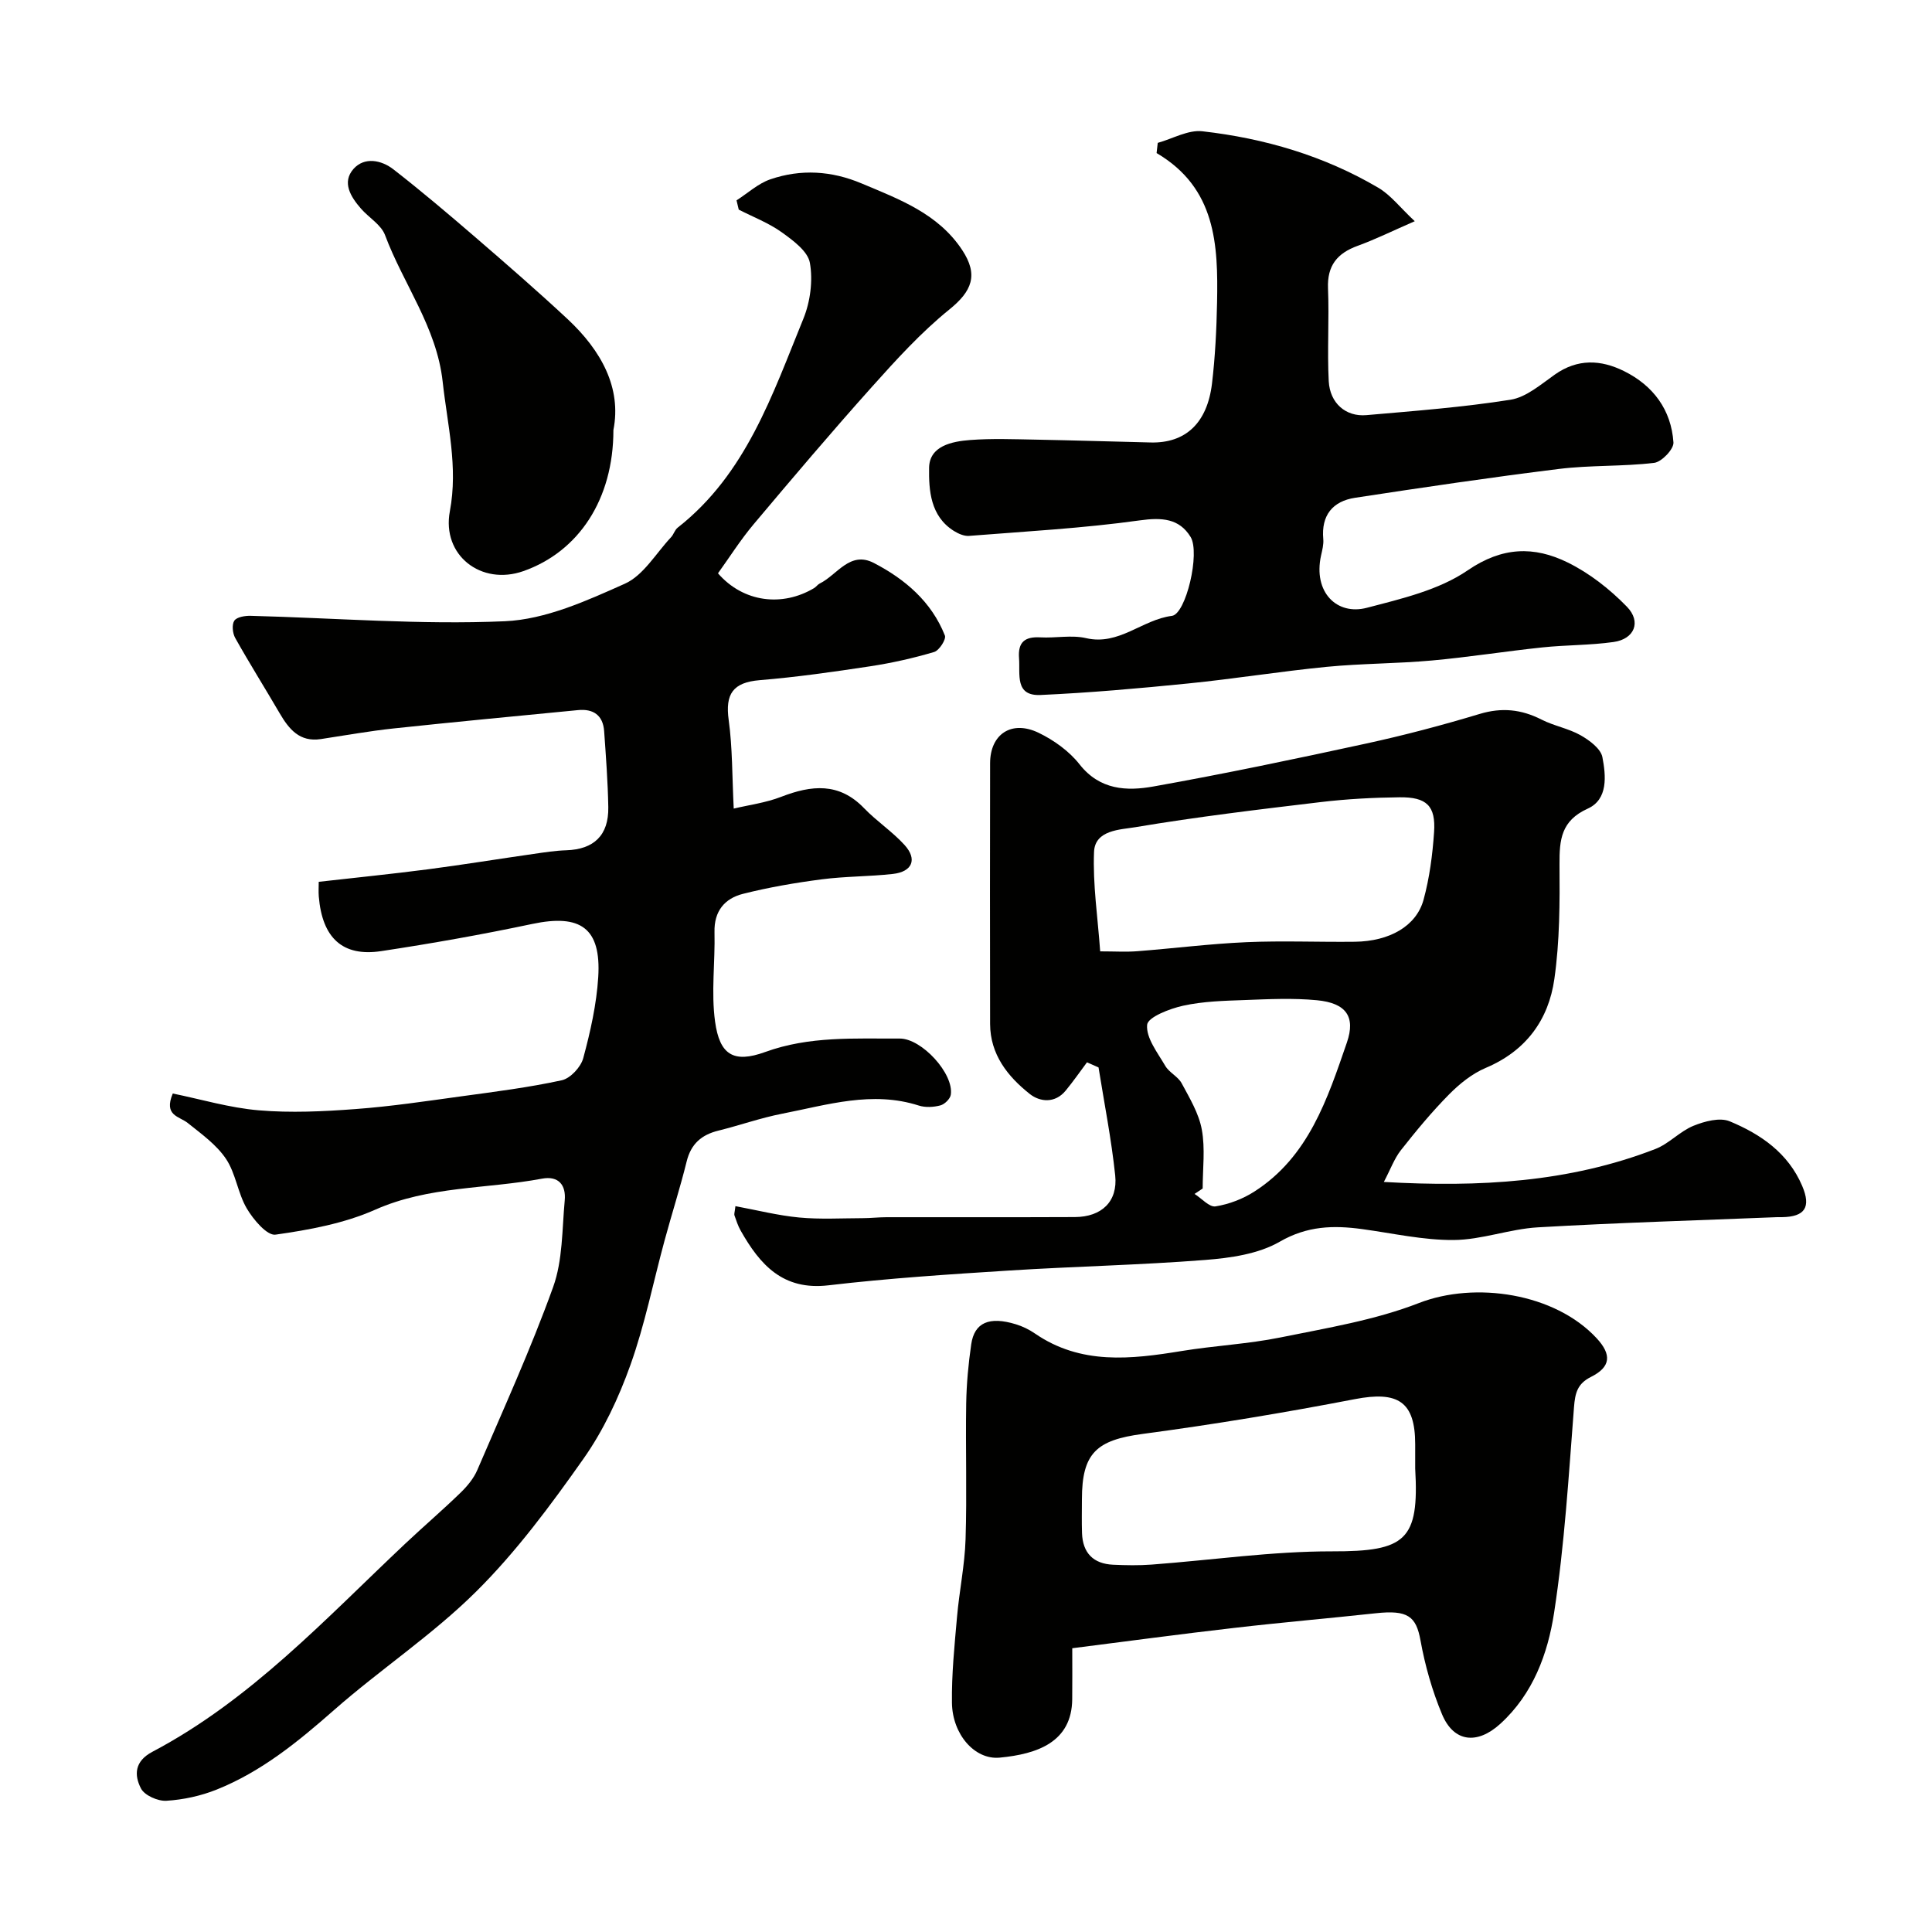 <svg enable-background="new 0 0 400 400" viewBox="0 0 400 400" xmlns="http://www.w3.org/2000/svg"><g fill="#010100"><path d="m35.77 226.4c5.8 1.18 11.76 2.97 17.82 3.48 6.62.56 13.36.24 20-.26 7.34-.54 14.64-1.64 21.93-2.64 6.95-.95 13.94-1.83 20.78-3.32 1.79-.39 3.97-2.74 4.46-4.6 1.48-5.48 2.75-11.14 3.1-16.78.62-10.14-3.66-13.1-13.65-10.99-10.37 2.19-20.82 4.05-31.29 5.63-8 1.21-12.21-2.73-12.92-11.32-.08-.99-.01-1.98-.01-3.03 7.66-.87 15.15-1.62 22.61-2.59 7.29-.95 14.55-2.14 21.83-3.18 2.27-.33 4.55-.69 6.83-.76 5.71-.19 8.78-3.11 8.68-8.92-.09-5.26-.49-10.51-.86-15.76-.24-3.28-2.24-4.65-5.41-4.34-12.74 1.24-25.48 2.44-38.21 3.8-5.04.54-10.03 1.44-15.04 2.2-4.39.66-6.59-2.05-8.52-5.35-3.04-5.21-6.25-10.32-9.2-15.58-.55-.98-.73-2.77-.19-3.58.51-.77 2.22-1.04 3.39-1.01 17.55.45 35.14 1.89 52.64 1.12 8.41-.37 16.92-4.23 24.83-7.77 3.85-1.72 6.44-6.3 9.56-9.62.55-.58.77-1.52 1.38-1.99 14.17-11.11 19.6-27.53 26.02-43.25 1.43-3.51 2-7.87 1.35-11.56-.42-2.41-3.49-4.66-5.83-6.34-2.7-1.93-5.91-3.16-8.9-4.69-.15-.64-.3-1.28-.46-1.92 2.32-1.48 4.46-3.48 6.99-4.35 6.32-2.17 12.68-1.78 18.91.85 7.82 3.29 15.82 6.23 20.81 13.77 3.43 5.19 2.03 8.54-2.65 12.33-5.85 4.73-11 10.4-16.04 16.03-8.34 9.31-16.42 18.85-24.47 28.42-2.74 3.26-5.03 6.89-7.39 10.17 5.27 6.05 13.33 6.98 19.9 3.06.42-.25.72-.72 1.15-.94 3.63-1.78 6.26-6.84 11.23-4.26 6.47 3.36 11.93 8.02 14.7 15.02.31.77-1.18 3.1-2.23 3.41-4.33 1.28-8.78 2.28-13.25 2.96-7.59 1.15-15.21 2.24-22.85 2.87-5.56.46-7.18 2.85-6.43 8.27.79 5.73.7 11.59 1.04 18.32 3.08-.74 6.61-1.19 9.83-2.44 6.26-2.42 11.97-3.03 17.15 2.35 2.62 2.72 5.87 4.85 8.4 7.64 2.68 2.96 1.59 5.53-2.43 5.98-4.9.55-9.87.48-14.75 1.12-5.47.71-10.94 1.65-16.28 3-3.78.95-6.01 3.57-5.9 7.92.15 6.18-.72 12.47.12 18.54.94 6.84 3.8 8.67 10.36 6.29 9.19-3.34 18.5-2.74 27.86-2.79 4.56-.03 11.26 7.29 10.58 11.64-.13.86-1.28 1.97-2.15 2.2-1.4.37-3.09.47-4.45.04-9.68-3.11-18.97-.14-28.31 1.68-4.46.87-8.78 2.41-13.19 3.5-3.5.86-5.68 2.73-6.58 6.37-1.36 5.5-3.1 10.92-4.58 16.39-2.34 8.6-4.08 17.41-7.07 25.77-2.42 6.78-5.59 13.55-9.72 19.41-6.79 9.63-13.9 19.25-22.23 27.51-9.04 8.97-19.85 16.11-29.45 24.55-7.44 6.55-15.03 12.74-24.28 16.44-3.27 1.31-6.88 2.09-10.39 2.31-1.76.11-4.52-1.11-5.26-2.54-1.43-2.77-1.37-5.63 2.36-7.6 20.39-10.76 35.86-27.55 52.35-43.09 3.78-3.56 7.73-6.94 11.45-10.55 1.39-1.35 2.73-2.96 3.48-4.72 5.39-12.56 11.07-25.02 15.69-37.86 2-5.55 1.84-11.91 2.4-17.93.3-3.15-1.25-5.16-4.71-4.51-11.49 2.16-23.41 1.49-34.54 6.43-6.41 2.84-13.63 4.17-20.63 5.16-1.74.25-4.59-3.12-5.94-5.41-1.87-3.17-2.28-7.25-4.31-10.28-1.97-2.93-5.08-5.16-7.91-7.42-1.74-1.41-5.05-1.48-3.11-6.11z"/><path d="m286.51 244.71c19.75 1.13 38.37.09 56.21-6.82 2.82-1.09 5.07-3.65 7.88-4.8 2.31-.94 5.47-1.79 7.53-.93 6.41 2.66 12.09 6.56 14.99 13.36 1.88 4.41.59 6.41-4.19 6.48-.33 0-.67-.01-1 0-16.52.67-33.05 1.15-49.56 2.11-5.83.34-11.59 2.58-17.4 2.62-6.31.05-12.64-1.4-18.96-2.26-5.95-.81-11.37-.67-17.05 2.61-4.42 2.55-10.18 3.37-15.44 3.78-13.5 1.06-27.07 1.33-40.59 2.19-12.48.79-24.98 1.6-37.4 3.06-9.45 1.11-14.18-4.26-18.18-11.32-.56-.98-.91-2.09-1.29-3.16-.1-.28.06-.65.2-1.91 4.43.82 8.77 1.93 13.18 2.35 4.34.41 8.75.15 13.13.14 1.66 0 3.31-.2 4.97-.2 13-.02 26 .03 39-.03 5.54-.03 8.92-3.21 8.35-8.63-.79-7.49-2.26-14.91-3.45-22.35-.8-.35-1.59-.71-2.39-1.06-1.47 1.97-2.87 3.99-4.43 5.88-2.19 2.65-5.29 2.35-7.41.68-4.58-3.63-8.2-8.18-8.22-14.5-.04-18-.03-36 0-53.99.01-6 4.43-8.99 10.03-6.3 3.17 1.53 6.34 3.8 8.49 6.54 4.2 5.34 9.78 5.57 15.31 4.58 14.73-2.63 29.38-5.7 44-8.88 7.92-1.72 15.78-3.8 23.54-6.14 4.58-1.38 8.62-.95 12.79 1.17 2.59 1.32 5.59 1.83 8.1 3.25 1.83 1.04 4.17 2.77 4.51 4.53.73 3.82 1.22 8.74-3.04 10.66-5.52 2.5-5.87 6.44-5.84 11.52.06 7.93.05 15.95-1.07 23.77-1.2 8.45-5.88 14.87-14.19 18.38-2.82 1.19-5.43 3.29-7.61 5.5-3.58 3.62-6.84 7.57-9.99 11.57-1.35 1.73-2.12 3.91-3.51 6.55zm-58.73-47.74c3.05 0 5.37.15 7.66-.03 7.54-.58 15.05-1.54 22.59-1.87 7.48-.33 14.99 0 22.48-.09 7.17-.09 12.72-3.23 14.22-8.69 1.24-4.54 1.86-9.31 2.18-14.01.37-5.43-1.53-7.28-7.16-7.21-5.43.06-10.89.35-16.29.99-12.83 1.53-25.66 3.06-38.39 5.2-3.09.52-8.36.54-8.56 5.1-.28 6.74.77 13.55 1.27 20.61zm21.22 49.1c-.56.37-1.12.74-1.68 1.12 1.46.92 3.06 2.78 4.34 2.58 2.78-.44 5.66-1.54 8.04-3.07 11.24-7.2 15.13-19.17 19.16-30.86 1.85-5.37-.18-8.17-6.18-8.75-4.96-.48-10-.23-15-.04-4.26.15-8.59.26-12.72 1.17-2.79.61-7.31 2.37-7.46 3.95-.25 2.71 2.16 5.77 3.76 8.51.81 1.39 2.64 2.2 3.39 3.6 1.65 3.07 3.56 6.24 4.17 9.58.73 3.95.18 8.13.18 12.21z"/><path d="m222 341.25c0 3.92.03 7.25-.01 10.57-.09 8.85-7.2 11.34-15.02 12.08-5.16.49-9.79-4.81-9.88-11.35-.08-5.92.53-11.86 1.05-17.77.47-5.38 1.6-10.72 1.77-16.1.3-9.35-.02-18.72.13-28.08.07-4.1.45-8.21 1.04-12.27.65-4.51 3.73-5.84 9.22-4.16 1.39.42 2.77 1.09 3.96 1.91 9.52 6.55 19.89 5.35 30.41 3.63 6.77-1.11 13.69-1.44 20.4-2.8 9.67-1.97 19.58-3.58 28.7-7.13 11.63-4.52 28.14-2.06 36.8 7.29 3.15 3.4 2.93 5.95-1.17 8-2.82 1.41-3.29 3.33-3.52 6.26-1.1 14.22-1.96 28.5-4.12 42.57-1.3 8.46-4.33 16.79-11.13 22.99-4.76 4.34-9.63 3.87-12.07-1.96-2.04-4.88-3.52-10.09-4.46-15.29-.9-5-2.63-6.36-9.28-5.63-9.79 1.06-19.59 1.9-29.37 3.04-11.01 1.26-22.01 2.75-33.45 4.2zm71-37.22c0-1.67 0-3.33 0-5 0-8.86-3.56-11.08-12.51-9.35-14.57 2.81-29.23 5.24-43.93 7.2-9.52 1.27-12.56 3.94-12.56 13.54 0 2.33-.06 4.67.02 6.99.14 4.12 2.34 6.36 6.44 6.55 2.66.12 5.34.17 7.99-.03 12.46-.93 24.91-2.76 37.36-2.74 15.25.04 18.04-2.32 17.19-17.16z"/><path d="m239.7 29.58c3.09-.86 6.29-2.74 9.25-2.4 12.86 1.46 25.18 5.08 36.41 11.69 2.57 1.51 4.51 4.09 7.55 6.93-4.53 1.97-8.1 3.74-11.81 5.09-4.25 1.54-6.34 4.1-6.15 8.81.26 6.4-.18 12.82.15 19.21.24 4.57 3.53 7.41 7.79 7.04 9.97-.87 19.98-1.63 29.85-3.19 3.26-.52 6.29-3.18 9.17-5.21 4.71-3.32 9.51-3.1 14.32-.72 6.06 3 9.78 8.02 10.24 14.77.1 1.38-2.44 4.04-3.99 4.23-6.53.78-13.19.45-19.72 1.26-14.1 1.74-28.17 3.83-42.21 5.97-4.63.71-7.03 3.62-6.58 8.55.1 1.11-.21 2.28-.46 3.4-1.67 7.61 3.28 12.45 9.47 10.83 7.19-1.88 14.92-3.67 20.88-7.75 7.18-4.92 13.76-5.03 20.66-1.66 4.54 2.22 8.77 5.54 12.31 9.18 3.06 3.15 1.54 6.71-2.76 7.31-4.87.69-9.85.6-14.75 1.12-7.64.8-15.24 2.02-22.89 2.71-7.23.65-14.52.61-21.74 1.31-9.6.94-19.15 2.49-28.75 3.45-10.15 1.02-20.33 1.92-30.51 2.38-5.38.24-4.19-4.3-4.45-7.64-.25-3.33 1.22-4.47 4.41-4.29 3.16.18 6.47-.54 9.47.16 6.83 1.59 11.61-3.84 17.77-4.61 2.91-.37 5.89-13.04 3.87-16.34-2.35-3.84-5.95-4.07-10.53-3.43-11.7 1.63-23.55 2.28-35.34 3.21-1.02.08-2.21-.45-3.13-1.02-4.89-3.06-5.21-8.43-5.14-13.09.07-4.51 4.71-5.45 8.5-5.74 4.49-.34 9.03-.16 13.55-.08 7.95.15 15.9.4 23.84.59 7.17.17 11.69-3.98 12.68-12.19.66-5.56.94-11.19 1.05-16.79.23-11.94-.21-23.7-12.52-30.94.07-.71.15-1.41.24-2.11z"/><path d="m127 89.03c0 14.37-7.2 25.18-18.63 29.21-8.74 3.08-16.95-3.28-15.23-12.4 1.73-9.19-.51-17.88-1.49-26.81-1.24-11.3-8.13-20.18-11.93-30.35-.8-2.15-3.35-3.61-4.98-5.48-2.12-2.43-4.02-5.45-1.54-8.24 2.25-2.52 5.75-1.84 8.25.1 5.82 4.53 11.46 9.31 17.05 14.13 6.42 5.54 12.83 11.11 19.03 16.89 6.96 6.5 11.19 14.23 9.47 22.95z"/></g></svg>